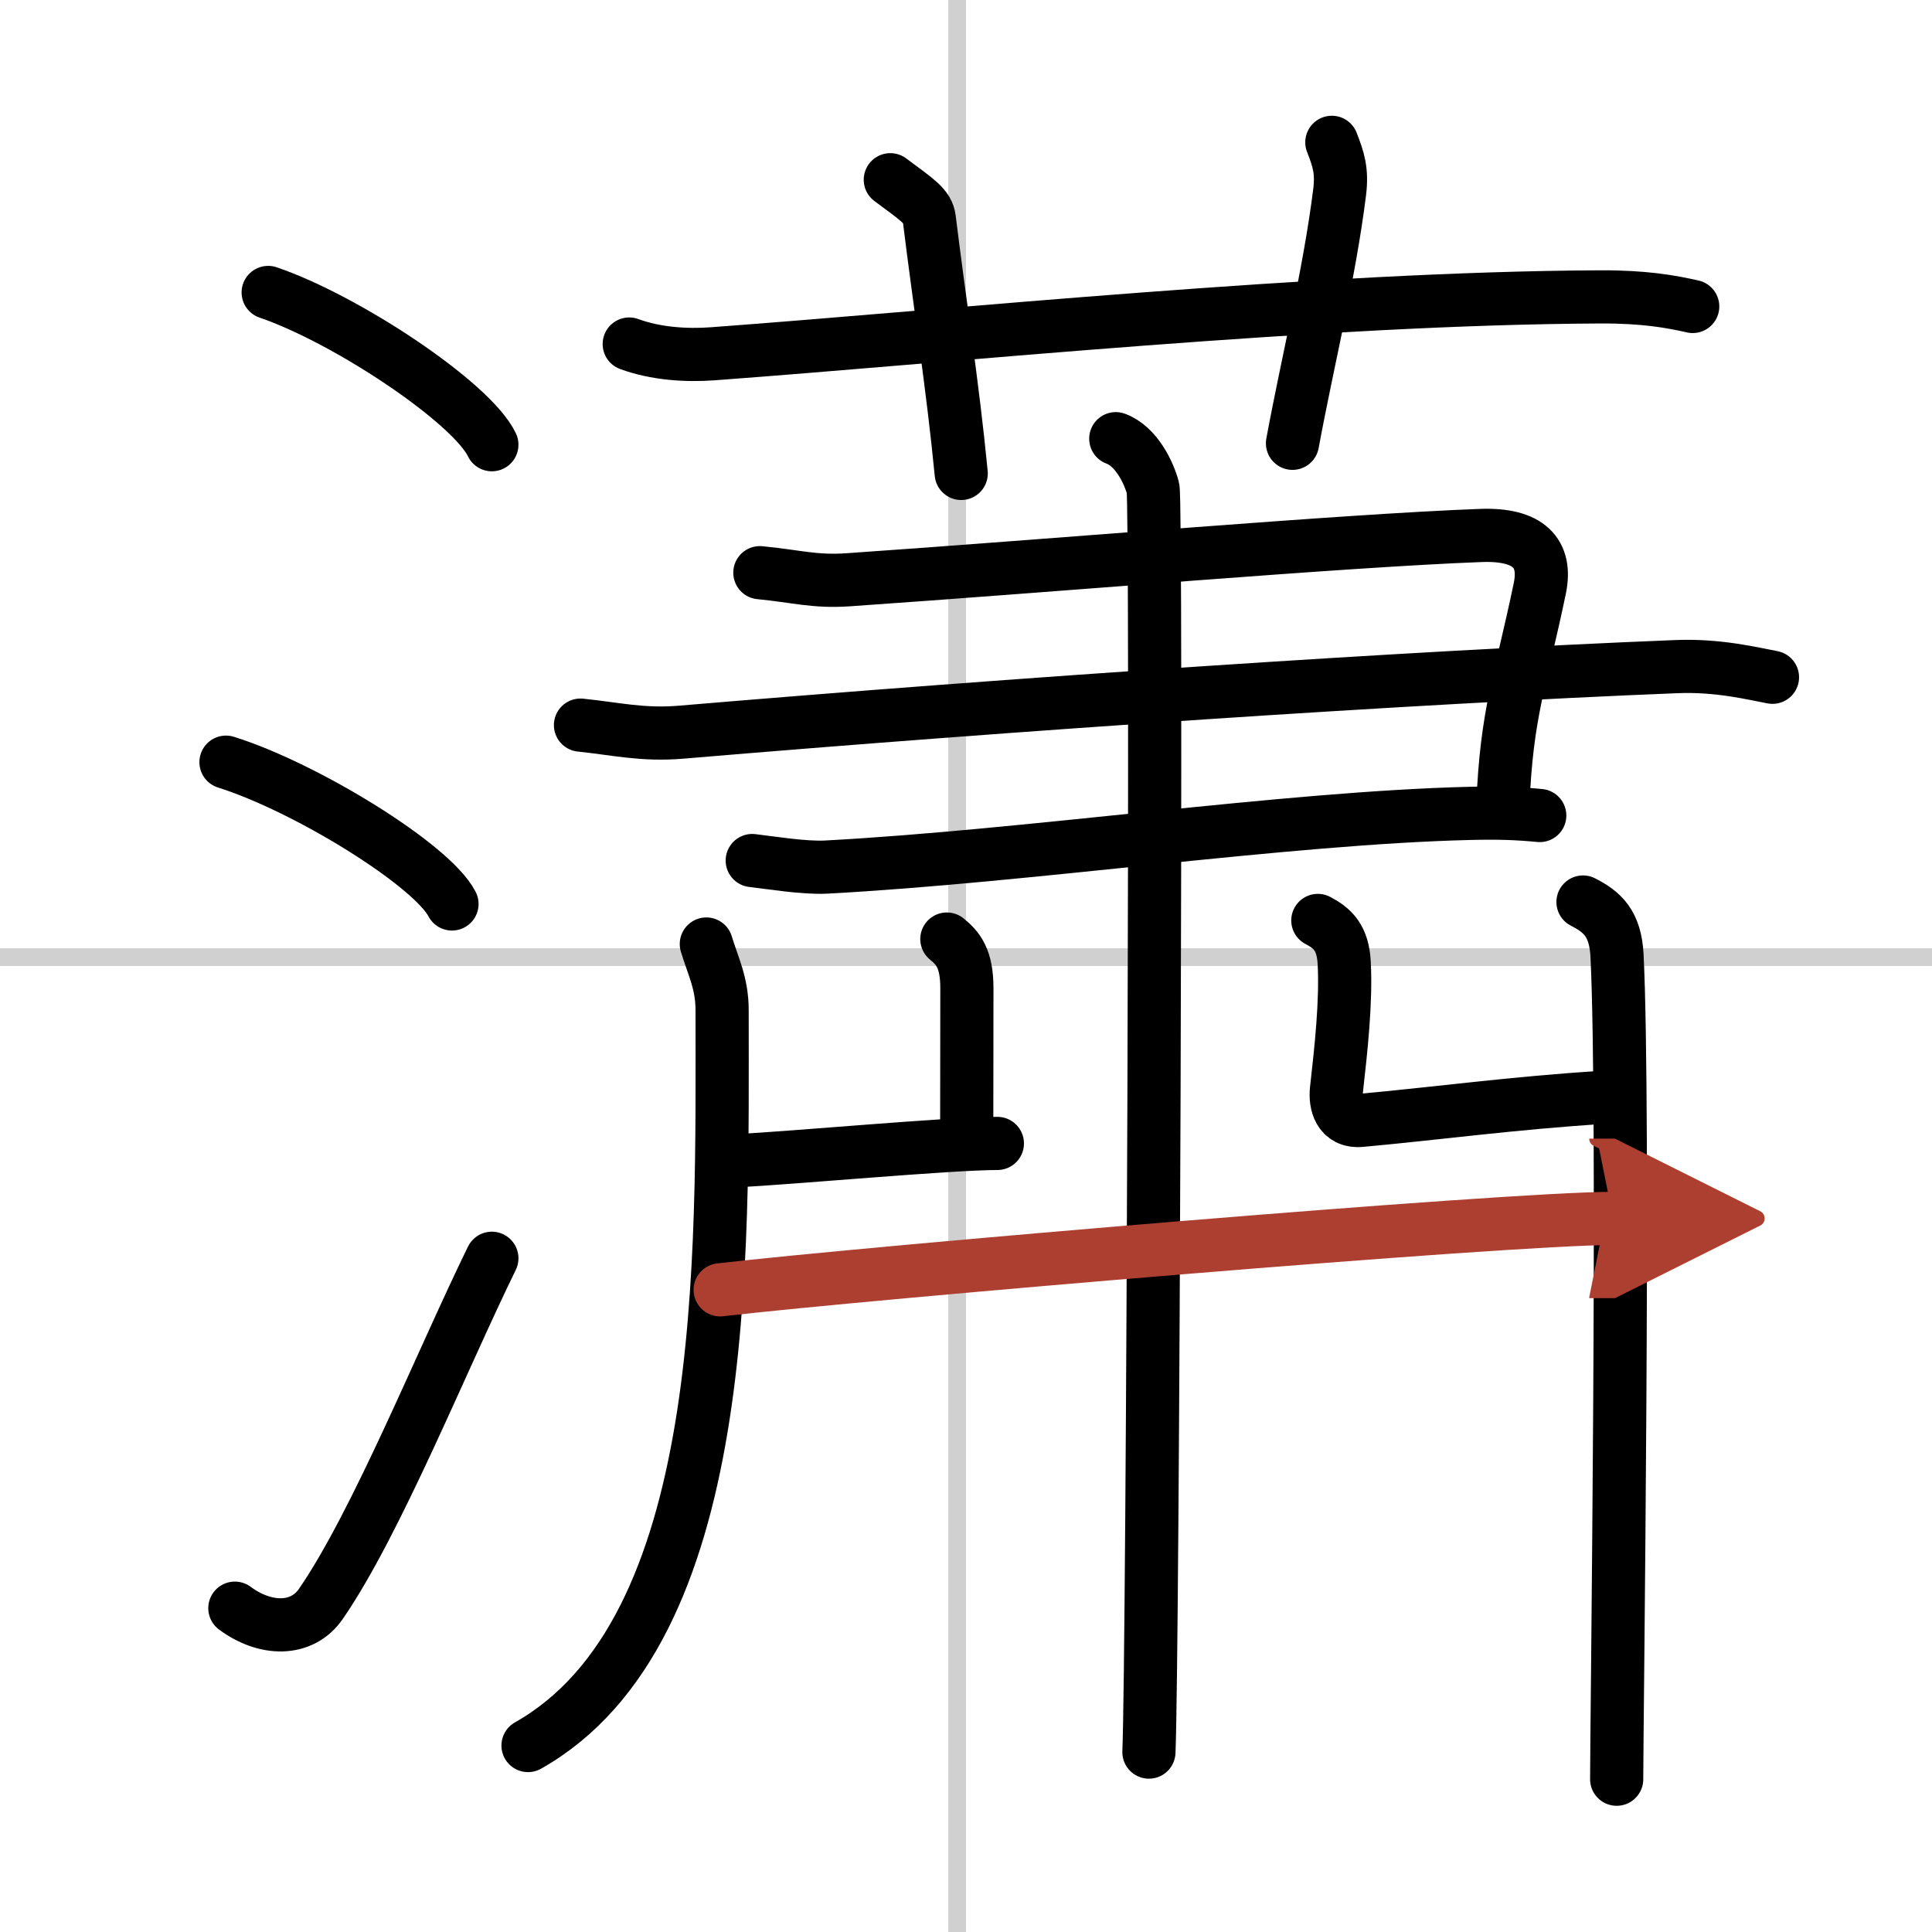 <svg width="400" height="400" viewBox="0 0 109 109" xmlns="http://www.w3.org/2000/svg"><defs><marker id="a" markerWidth="4" orient="auto" refX="1" refY="5" viewBox="0 0 10 10"><polyline points="0 0 10 5 0 10 1 5" fill="#ad3f31" stroke="#ad3f31"/></marker></defs><g fill="none" stroke="#000" stroke-linecap="round" stroke-linejoin="round" stroke-width="3"><rect width="100%" height="100%" fill="#fff" stroke="#fff"/><line x1="54" x2="54" y2="109" stroke="#d0d0d0" stroke-width="1"/><line x2="109" y1="54" y2="54" stroke="#d0d0d0" stroke-width="1"/><path d="m15.13 16.5c4.45 1.52 11.5 6.23 12.62 8.59"/><path d="m12.75 43c4.5 1.41 11.62 5.8 12.75 8"/><path d="m13.25 90.73c1.71 1.27 3.78 1.32 4.86-0.25 3.14-4.57 6.79-13.66 9.64-19.49"/><path d="m35.5 19.41c1.49 0.55 3.22 0.66 4.71 0.55 13.67-1.01 34.32-3.14 50.08-3.21 2.48-0.01 3.97 0.26 5.21 0.54"/><path d="m50.23 10.14c1.54 1.15 2.11 1.49 2.2 2.21 0.57 4.65 1.32 9.4 1.8 14.36"/><path d="m75.14 8.03c0.37 0.95 0.59 1.59 0.44 2.81-0.58 4.66-1.83 9.66-2.66 14.17"/><path d="m42.87 32.31c2.08 0.2 3.07 0.53 4.98 0.4 11.63-0.8 27.9-2.21 35.7-2.5 2.7-0.1 3.74 1 3.32 3-1.09 5.23-1.87 7-2.08 12.2"/><path d="m32.75 40.91c1.96 0.2 3.49 0.58 5.66 0.4 18.93-1.6 41.13-3.1 56.15-3.7 2.4-0.1 4.35 0.4 5.44 0.6"/><path d="m42.44 48.55c1.04 0.12 2.91 0.43 4.15 0.37 11.42-0.61 25.95-2.78 36.33-3.03 1.66-0.04 2.7 0 3.95 0.12"/><path d="m62.95 24.75c1.17 0.43 1.87 1.93 2.1 2.79s0 65.94-0.23 71.31"/><path d="m39.85 53.26c0.37 1.23 0.89 2.2 0.89 3.73 0 14.03 0.52 35.01-10.95 41.49"/><path d="m53.42 52.98c0.63 0.51 1.13 1.1 1.13 2.77 0 2.15-0.01 5.96-0.01 8.7"/><path d="m41.6 65.48c3.01-0.14 11.93-0.97 14.67-0.97"/><path d="m74.35 51.93c0.83 0.44 1.42 0.96 1.49 2.43 0.11 2.2-0.18 4.82-0.44 7.13-0.08 0.74 0.14 1.83 1.38 1.72 4.38-0.4 8.58-0.98 13.65-1.3"/><path d="m89.31 50.89c1.08 0.55 1.83 1.2 1.92 3.03 0.44 8.8-0.02 43.47-0.02 46.46"/><path d="m40.63 72.77c8.36-0.97 44.37-4.03 50.38-4.03" marker-end="url(#a)" stroke="#ad3f31"/></g></svg>
